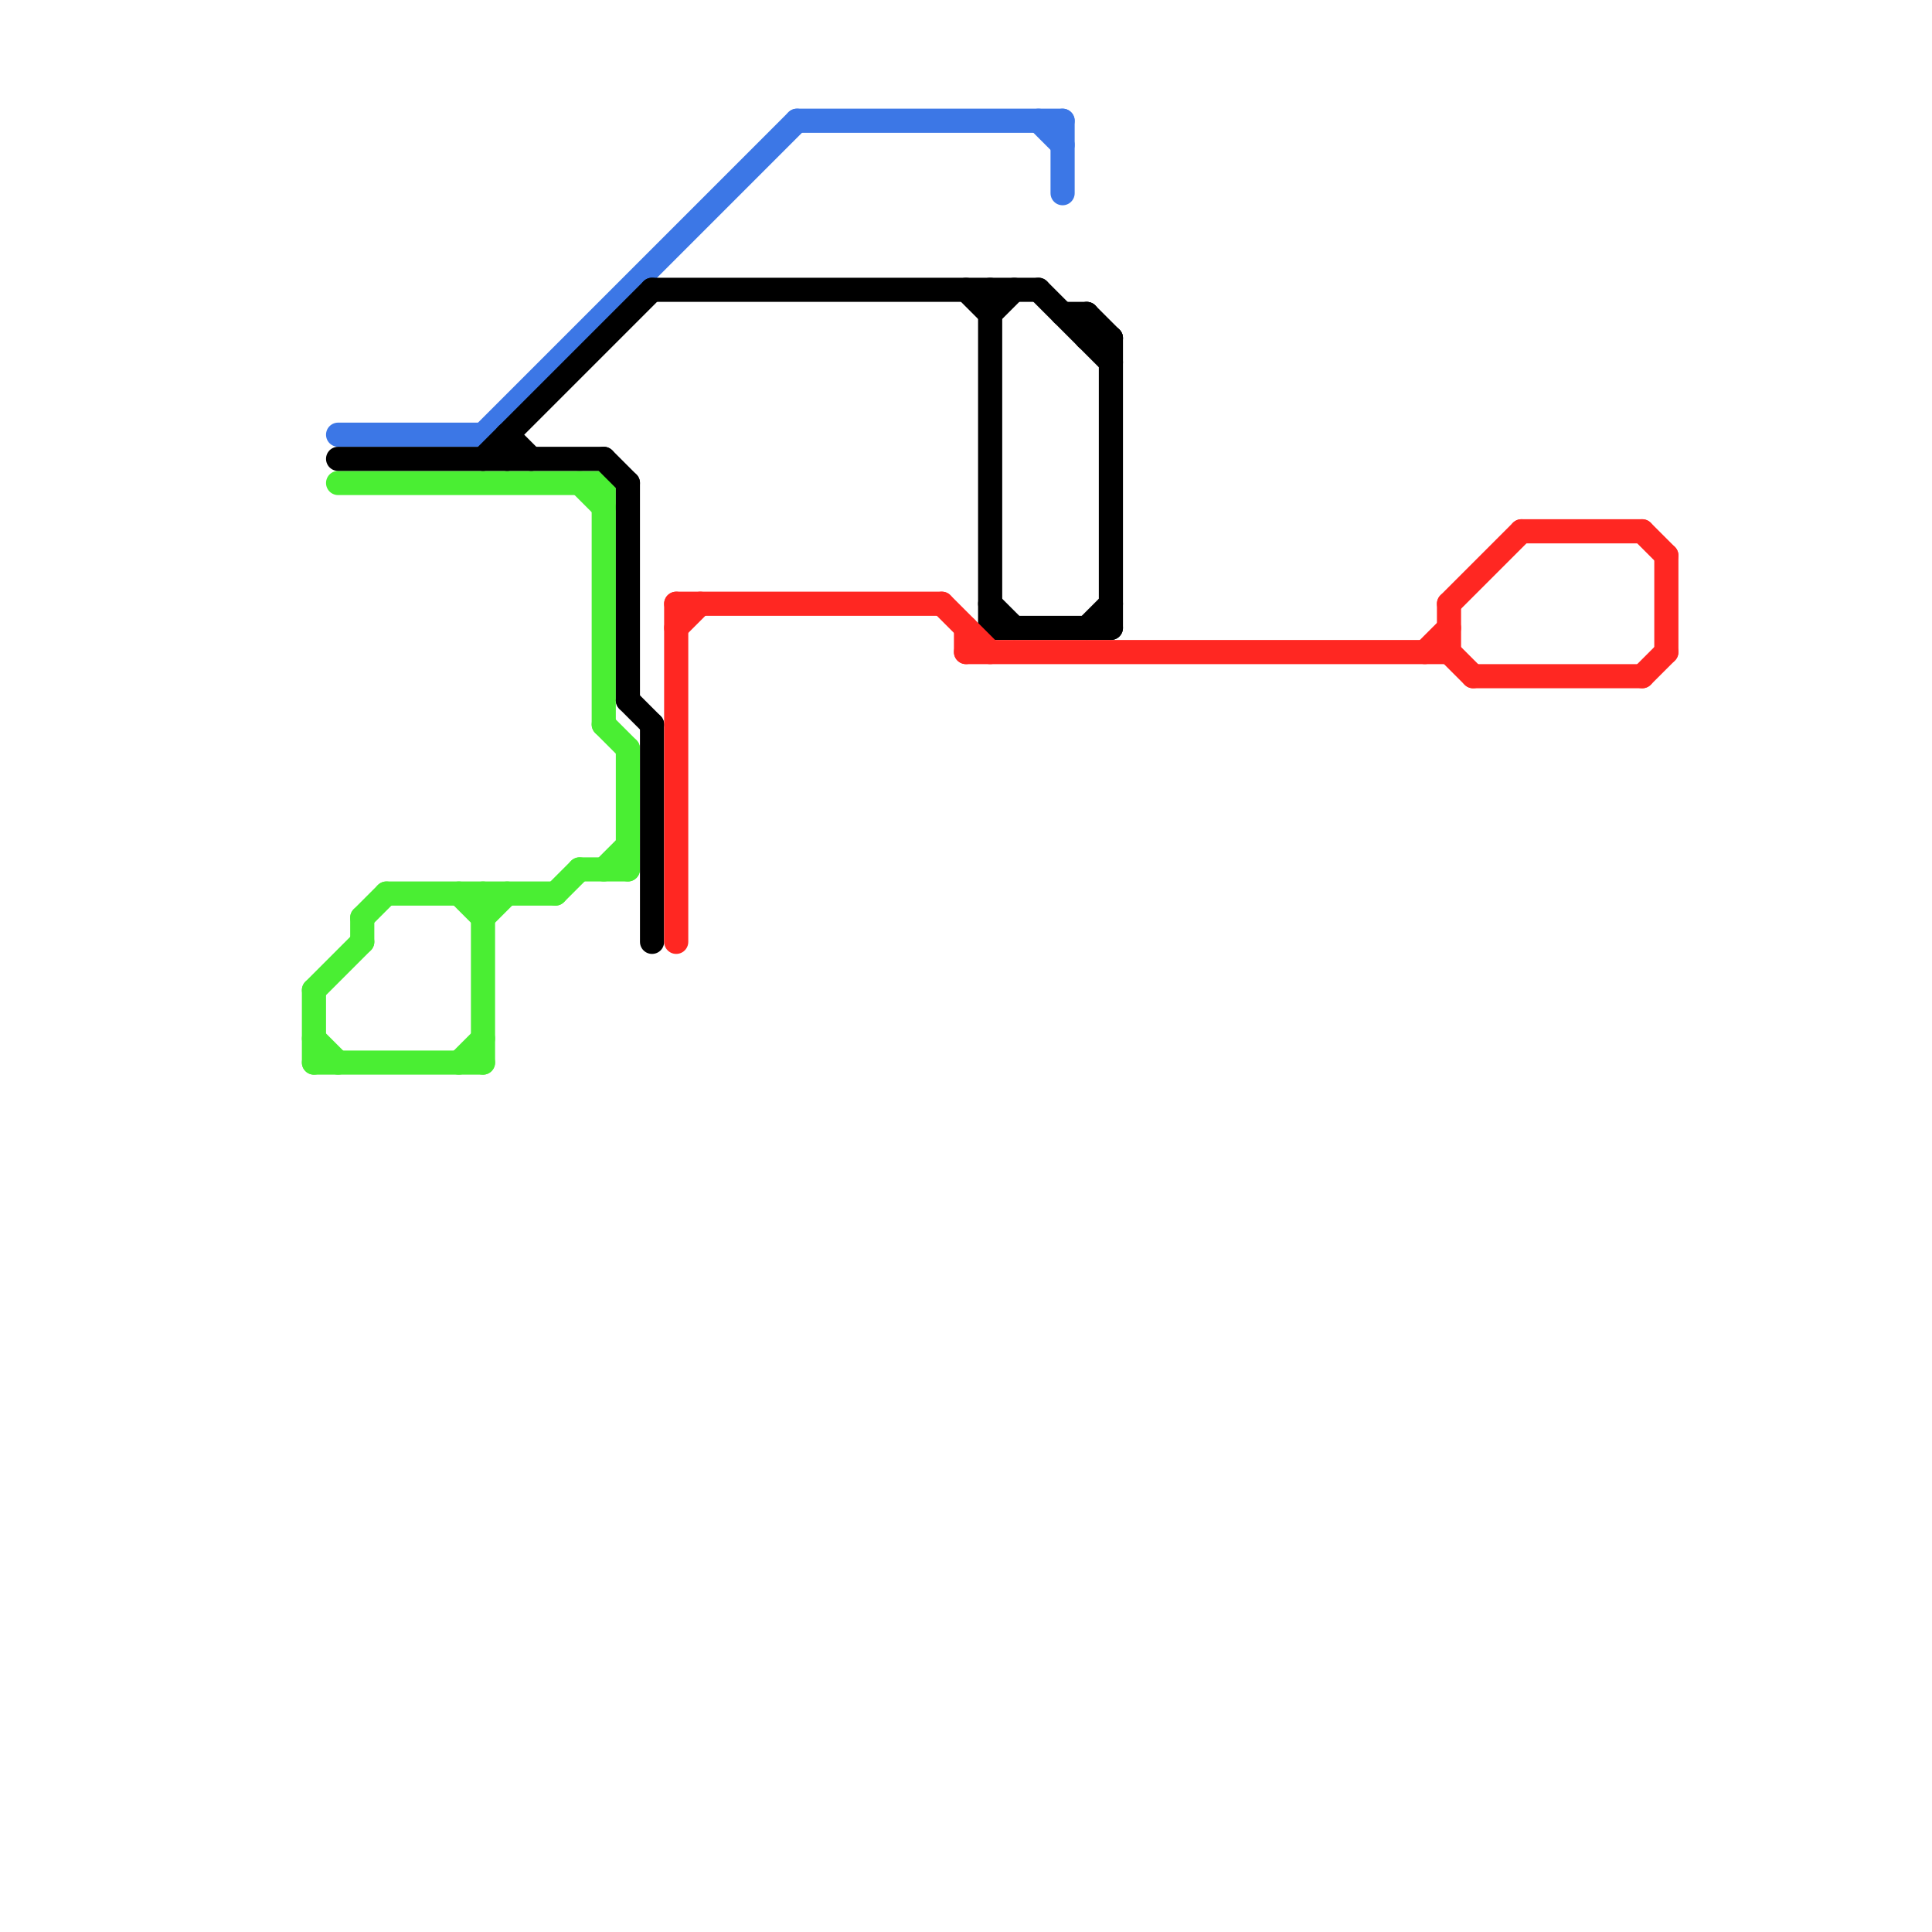 
<svg version="1.1" xmlns="http://www.w3.org/2000/svg" viewBox="0 0 80 80">
<style>line { stroke-width: 1; fill: none; stroke-linecap: round; stroke-linejoin: round; } .c0 { stroke: #4aee33 } .c1 { stroke: #3c77e6 } .c2 { stroke: #000000 } .c3 { stroke: #ff2722 }</style><line class="c0" x1="20" y1="38" x2="21" y2="37"/><line class="c0" x1="25" y1="30" x2="26" y2="31"/><line class="c0" x1="15" y1="38" x2="15" y2="39"/><line class="c0" x1="24" y1="36" x2="26" y2="36"/><line class="c0" x1="23" y1="37" x2="24" y2="36"/><line class="c0" x1="25" y1="36" x2="26" y2="35"/><line class="c0" x1="13" y1="43" x2="14" y2="44"/><line class="c0" x1="15" y1="38" x2="16" y2="37"/><line class="c0" x1="25" y1="20" x2="25" y2="30"/><line class="c0" x1="13" y1="41" x2="15" y2="39"/><line class="c0" x1="14" y1="20" x2="25" y2="20"/><line class="c0" x1="13" y1="44" x2="20" y2="44"/><line class="c0" x1="13" y1="41" x2="13" y2="44"/><line class="c0" x1="24" y1="20" x2="25" y2="21"/><line class="c0" x1="20" y1="37" x2="20" y2="44"/><line class="c0" x1="19" y1="44" x2="20" y2="43"/><line class="c0" x1="19" y1="37" x2="20" y2="38"/><line class="c0" x1="26" y1="31" x2="26" y2="36"/><line class="c0" x1="16" y1="37" x2="23" y2="37"/><line class="c1" x1="14" y1="18" x2="20" y2="18"/><line class="c1" x1="44" y1="5" x2="44" y2="8"/><line class="c1" x1="20" y1="18" x2="33" y2="5"/><line class="c1" x1="43" y1="5" x2="44" y2="6"/><line class="c1" x1="33" y1="5" x2="44" y2="5"/><line class="c2" x1="41" y1="13" x2="42" y2="12"/><line class="c2" x1="26" y1="29" x2="27" y2="30"/><line class="c2" x1="45" y1="13" x2="46" y2="14"/><line class="c2" x1="20" y1="19" x2="27" y2="12"/><line class="c2" x1="41" y1="26" x2="46" y2="26"/><line class="c2" x1="43" y1="12" x2="46" y2="15"/><line class="c2" x1="45" y1="26" x2="46" y2="25"/><line class="c2" x1="41" y1="12" x2="41" y2="26"/><line class="c2" x1="40" y1="12" x2="41" y2="13"/><line class="c2" x1="21" y1="18" x2="21" y2="19"/><line class="c2" x1="27" y1="12" x2="43" y2="12"/><line class="c2" x1="25" y1="19" x2="26" y2="20"/><line class="c2" x1="41" y1="25" x2="42" y2="26"/><line class="c2" x1="45" y1="13" x2="45" y2="14"/><line class="c2" x1="14" y1="19" x2="25" y2="19"/><line class="c2" x1="46" y1="14" x2="46" y2="26"/><line class="c2" x1="44" y1="13" x2="45" y2="13"/><line class="c2" x1="27" y1="30" x2="27" y2="39"/><line class="c2" x1="26" y1="20" x2="26" y2="29"/><line class="c2" x1="45" y1="14" x2="46" y2="14"/><line class="c2" x1="21" y1="18" x2="22" y2="19"/><line class="c3" x1="40" y1="27" x2="60" y2="27"/><line class="c3" x1="61" y1="28" x2="68" y2="28"/><line class="c3" x1="63" y1="22" x2="68" y2="22"/><line class="c3" x1="28" y1="26" x2="29" y2="25"/><line class="c3" x1="60" y1="27" x2="61" y2="28"/><line class="c3" x1="69" y1="23" x2="69" y2="27"/><line class="c3" x1="59" y1="27" x2="60" y2="26"/><line class="c3" x1="68" y1="28" x2="69" y2="27"/><line class="c3" x1="60" y1="25" x2="63" y2="22"/><line class="c3" x1="39" y1="25" x2="41" y2="27"/><line class="c3" x1="28" y1="25" x2="28" y2="39"/><line class="c3" x1="68" y1="22" x2="69" y2="23"/><line class="c3" x1="60" y1="25" x2="60" y2="27"/><line class="c3" x1="40" y1="26" x2="40" y2="27"/><line class="c3" x1="28" y1="25" x2="39" y2="25"/>
</svg>
